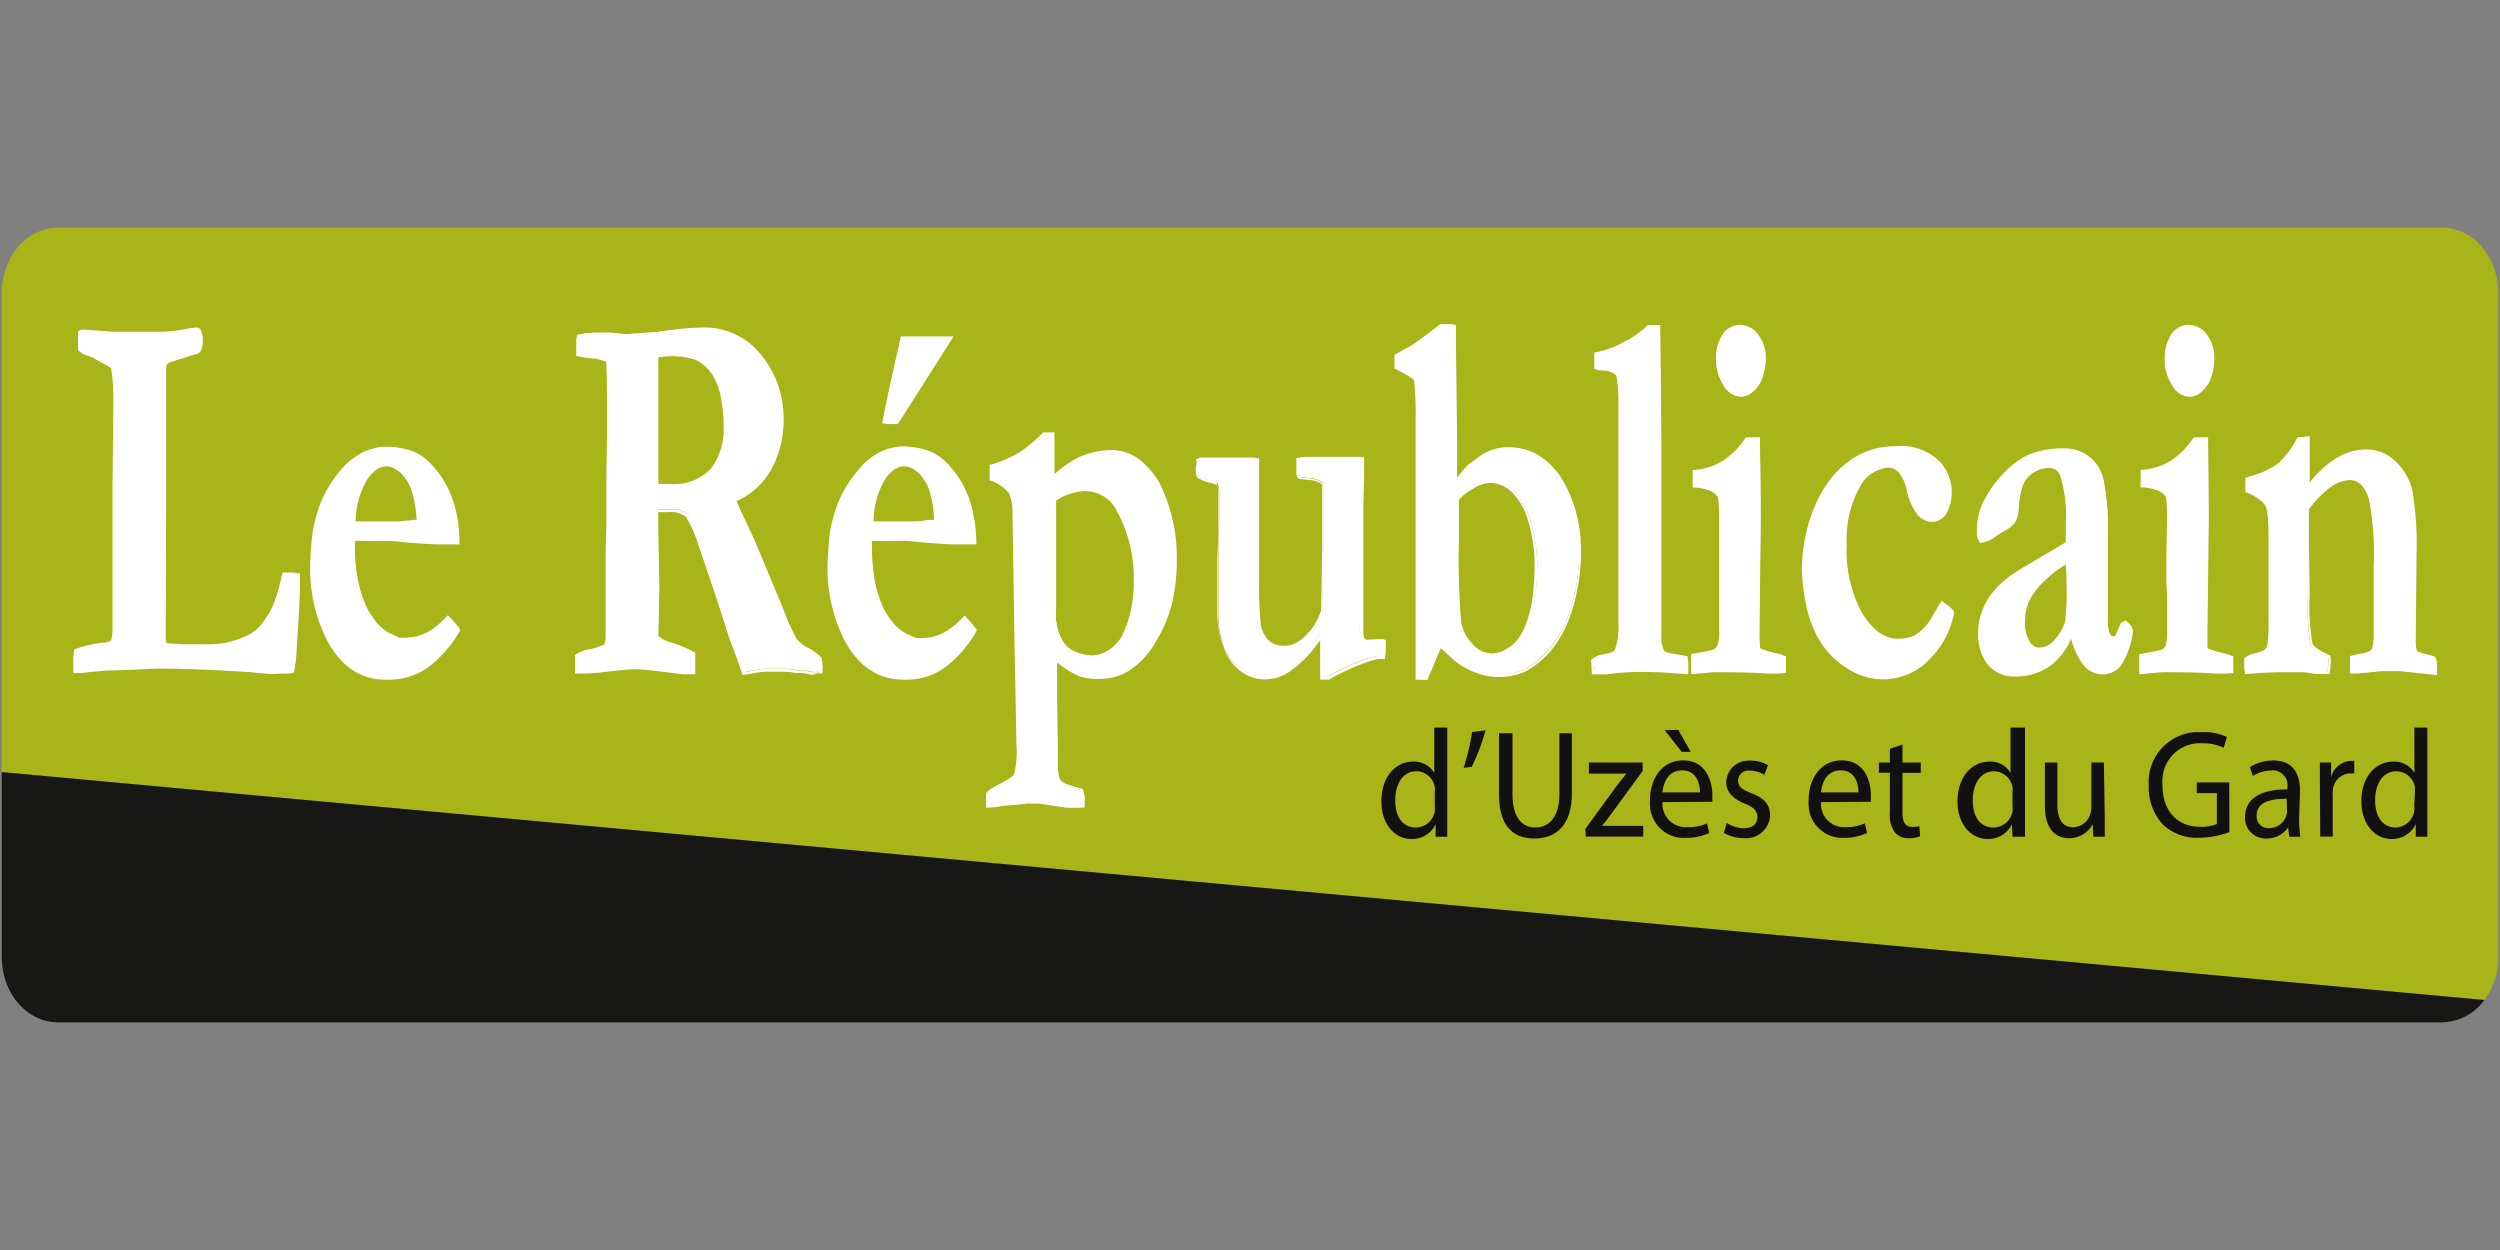 <svg xmlns="http://www.w3.org/2000/svg" viewBox="0 0 200 100"><rect x="0" y="0" width="200" height="100" fill="#808080" stroke="none"/><g id="REPU"><path d="M199.86,76.55V23.45c0-2.9-2-5.24-4.53-5.24H4.67c-2.53,0-4.53,2.34-4.53,5.24V61.77L198.75,80A5.71,5.71,0,0,0,199.86,76.55Z" style="fill:#a8b418"></path><path d="M4.67,81.79H195.33A4.3,4.3,0,0,0,198.75,80L.14,61.77V76.55C.14,79.45,2.14,81.79,4.67,81.79Z" style="fill:#171716"></path><path d="M115.78,58.21v8.73h-.93l0-1h0a2.08,2.08,0,0,1-1.93,1.18c-1.37,0-2.41-1.22-2.41-3,0-2,1.15-3.19,2.52-3.19a1.88,1.88,0,0,1,1.71.9h0V58.21Zm-1,5.2a1.7,1.7,0,0,0,0-.45,1.51,1.51,0,0,0-1.47-1.26c-1.07,0-1.69,1-1.69,2.31s.55,2.19,1.67,2.19a1.54,1.54,0,0,0,1.49-1.29,1.77,1.77,0,0,0,0-.46Z" style="fill:#111"></path><path d="M118.84,58.43a16,16,0,0,1-1.1,2.91l-.65.09a19,19,0,0,0,.68-2.87Z" style="fill:#111"></path><path d="M121,58.66v4.9c0,1.86.78,2.64,1.83,2.64s1.92-.8,1.92-2.64v-4.9h1v4.83c0,2.54-1.28,3.59-3,3.59s-2.83-1-2.83-3.54V58.66Z" style="fill:#111"></path><path d="M126.82,66.32l2.56-3.51.73-.92h-3V61h4.3v.68l-2.53,3.46c-.24.32-.46.62-.72.93h3.3v.86h-4.59Z" style="fill:#111"></path><path d="M133,64.17a1.86,1.86,0,0,0,1.71,2,1.41,1.41,0,0,0,.29,0,3.48,3.48,0,0,0,1.56-.3l.18.77a4.39,4.39,0,0,1-1.89.39A2.7,2.7,0,0,1,132,64.41a2.41,2.41,0,0,1,0-.38c0-1.79,1-3.2,2.65-3.2,1.85,0,2.34,1.7,2.34,2.8v.51Zm3-.78c0-.69-.27-1.76-1.42-1.76s-1.5,1-1.59,1.76Zm-1.74-5,1,1.76h-.72l-1.36-1.73Z" style="fill:#111"></path><path d="M138.14,65.84a2.68,2.68,0,0,0,1.35.42c.76,0,1.1-.38,1.1-.88s-.29-.8-1-1.09c-1-.39-1.49-1-1.49-1.68a1.77,1.77,0,0,1,1.78-1.76h.17a2.71,2.71,0,0,1,1.39.37l-.3.77a2.18,2.18,0,0,0-1.16-.34.83.83,0,0,0-.93.71.34.34,0,0,0,0,.1c0,.49.33.71,1.07,1,1,.38,1.49.9,1.49,1.79a1.93,1.93,0,0,1-2.12,1.8,3.14,3.14,0,0,1-1.58-.42Z" style="fill:#111"></path><path d="M145.68,64.17a1.86,1.86,0,0,0,1.69,2h.25a3.69,3.69,0,0,0,1.57-.3l.17.77a4.35,4.35,0,0,1-1.88.39,2.7,2.7,0,0,1-2.79-2.62,2.41,2.41,0,0,1,0-.38c0-1.79,1-3.2,2.65-3.2,1.85,0,2.33,1.7,2.33,2.8v.51Zm3-.78c0-.69-.27-1.76-1.42-1.76s-1.5,1-1.58,1.76Z" style="fill:#111"></path><path d="M152.2,59.57V61h1.46v.83H152.2V65c0,.74.19,1.15.77,1.15a1.91,1.91,0,0,0,.58-.06l.06.81a2.41,2.41,0,0,1-.92.16,1.4,1.4,0,0,1-1.1-.47,2.3,2.3,0,0,1-.4-1.55V61.82h-.88V61h.88V59.9Z" style="fill:#111"></path><path d="M162,58.21v8.73H161l-.05-1h0a2.08,2.08,0,0,1-1.93,1.18c-1.37,0-2.42-1.22-2.42-3,0-2,1.16-3.19,2.54-3.19a1.84,1.84,0,0,1,1.7.9h0V58.21Zm-1,5.2a1.73,1.73,0,0,0,0-.45,1.54,1.54,0,0,0-1.48-1.26c-1.06,0-1.7,1-1.7,2.31s.56,2.19,1.67,2.19a1.55,1.55,0,0,0,1.51-1.29,1.8,1.8,0,0,0,0-.46Z" style="fill:#111"></path><path d="M168.38,65.32v1.62h-.91l-.06-1h0a2.13,2.13,0,0,1-1.88,1.12c-.89,0-1.94-.52-1.94-2.61V61h1v3.3c0,1.13.33,1.88,1.27,1.88a1.49,1.49,0,0,0,1.35-1,2.13,2.13,0,0,0,.1-.56V61h1Z" style="fill:#111"></path><path d="M178.35,66.57a7.11,7.11,0,0,1-2.42.45A3.92,3.92,0,0,1,173,65.93a4.39,4.39,0,0,1-1.1-3.09,4,4,0,0,1,3.71-4.27h.54a4.43,4.43,0,0,1,2,.38l-.25.87a4,4,0,0,0-1.74-.36A3,3,0,0,0,173,62.27a2.34,2.34,0,0,0,0,.53c0,2.1,1.2,3.34,3,3.34a3.12,3.12,0,0,0,1.35-.22V63.45h-1.61v-.86h2.6Z" style="fill:#111"></path><path d="M183.93,65.52a8.41,8.41,0,0,0,.1,1.42h-.89l-.09-.75h0a2.05,2.05,0,0,1-1.73.89,1.65,1.65,0,0,1-1.72-1.58v-.13c0-1.44,1.21-2.23,3.39-2.22V63a1.19,1.19,0,0,0-1-1.36.94.94,0,0,0-.29,0,2.75,2.75,0,0,0-1.47.44l-.23-.71a3.38,3.38,0,0,1,1.86-.53c1.72,0,2.14,1.24,2.14,2.43Zm-1-1.62c-1.12,0-2.4.19-2.4,1.35a.93.93,0,0,0,.85,1h.15a1.42,1.42,0,0,0,1.37-1,1,1,0,0,0,.06-.35Z" style="fill:#111"></path><path d="M185.59,62.84V61h.9v1.17h0a1.72,1.72,0,0,1,1.56-1.3h.29v1H188a1.46,1.46,0,0,0-1.38,1.39,4.17,4.17,0,0,0,0,.5v3.17h-1Z" style="fill:#111"></path><path d="M194.19,58.21v8.73h-.93v-1h0a2.11,2.11,0,0,1-1.92,1.18c-1.37,0-2.43-1.22-2.43-3,0-2,1.15-3.19,2.54-3.19a1.87,1.87,0,0,1,1.7.9h0V58.21Zm-1,5.2a3.38,3.38,0,0,0,0-.45,1.53,1.53,0,0,0-1.48-1.26c-1.07,0-1.7,1-1.7,2.31s.56,2.19,1.67,2.19a1.57,1.57,0,0,0,1.46-1.29,1.77,1.77,0,0,0,0-.46Z" style="fill:#111"></path><path d="M6.05,52a8.94,8.94,0,0,1,1.25-.36,6.1,6.1,0,0,1,1-.17A1,1,0,0,0,9,51.2a5.69,5.69,0,0,0,.08-.83v-2.7L9.14,45V31.85A16.33,16.33,0,0,0,9,29.43c-.07-.15-.34-.33-.82-.56l-.54-.32A3.07,3.07,0,0,0,7,28.26a1.52,1.52,0,0,1-.7-.44V26.47a.45.45,0,0,1,.27-.1c.23,0,1.06.06,2.48.17h3.51a23.06,23.06,0,0,0,2.63-.16l.52-.05a.3.3,0,0,1,.3.17,1.9,1.9,0,0,1,.12.82,1.44,1.44,0,0,1-.16.73c-.06.1-.27.18-.62.25l-1.78.61-.23.17c-.1.08-.07.18-.09.25V50.78a1.54,1.54,0,0,0,.14.82l1.35.08h1.74A7.06,7.06,0,0,0,20,50.91a3.28,3.28,0,0,0,1.1-1.21,6.46,6.46,0,0,0,.8-1.37,15.64,15.64,0,0,0,.68-2.43h.52a3.31,3.31,0,0,1,.77.09v.59c0,1-.09,2.76-.25,5.27a14.5,14.5,0,0,1-.21,1.86l-.41.08H21.77l-1.69-.17-2.73-.15c-1.62-.08-3.22-.12-4.77-.12l-2.91.12a27.56,27.56,0,0,0-3.15.23H6a2.81,2.81,0,0,1,0-.41A5.59,5.59,0,0,1,6.05,52Z" style="fill:#fff"></path><path d="M21.72,53.93c-.14,0-1.24-.11-1.71-.16l-2.6-.15H17.3c-1.66-.09-3.26-.13-4.77-.13l-2.91.13a26,26,0,0,0-3.14.23H5.87v-.1a2.94,2.94,0,0,1,0-.42A5.93,5.93,0,0,1,5.93,52v-.06H6a7.06,7.06,0,0,1,1.27-.36,6.74,6.74,0,0,1,1-.17,1,1,0,0,0,.63-.2A5.14,5.14,0,0,0,9,50.43v-2.7L9,45V39l.07-7.11a17.06,17.06,0,0,0-.17-2.37c0-.08-.2-.23-.76-.5l-.53-.3h0A2.88,2.88,0,0,0,7,28.45,1.65,1.65,0,0,1,6.24,28h0V26.55h0a.62.62,0,0,1,.35-.12c.25,0,1.18.06,2.49.16h2l1.51.05a21.77,21.77,0,0,0,2.55-.38l.54-.06a.42.42,0,0,1,.41.24,2,2,0,0,1,.13.88,1.66,1.66,0,0,1-.17.79c-.08.13-.29.23-.71.32L13.55,29l-.08.06-.11.08a.54.54,0,0,1-.07.19l0,2.51v8.92l-.06,10a1.85,1.85,0,0,0,.09.7l1.29.08h1.73a7.05,7.05,0,0,0,3.55-.76,3.16,3.16,0,0,0,1.23-1.12,6,6,0,0,0,.79-1.36,15.28,15.28,0,0,0,.68-2.4v-.1h.6a3.57,3.57,0,0,1,.8.09H24v.69c0,1-.08,2.59-.26,5.28a11.89,11.89,0,0,1-.21,1.88v.07H23.5a2.14,2.14,0,0,1-.44.08h-.53Zm-9.19-.69c1.52,0,3.12,0,4.78.13h.11l2.62.15c1.13.12,1.61.16,1.68.16H23l.31-.06a17,17,0,0,0,.18-1.75c.18-2.69.26-4.32.26-5.27v-.5a3.13,3.13,0,0,0-.6-.1h-.36a15.77,15.77,0,0,1-.67,2.35,6.3,6.3,0,0,1-.81,1.4A3.44,3.44,0,0,1,19.93,51a7.29,7.29,0,0,1-3.67.79H14.52l-1.38-.11h0a1.48,1.48,0,0,1-.17-.9l.06-10V31.25l.06-2a.81.81,0,0,1,.09-.26h0l.15-.1a.07.07,0,0,0,.07-.06h0l1.77-.6c.48-.11.55-.19.56-.2a1.42,1.42,0,0,0,.14-.67,1.77,1.77,0,0,0-.1-.76c0-.06-.07-.11-.19-.11l-.51.06a21.53,21.53,0,0,1-2.54.18l-1.51-.05h-2c-1.31-.1-2.23-.16-2.48-.16H6.44v1.23a1.65,1.65,0,0,0,.62.38,2.63,2.63,0,0,1,.66.3h0l.5.29c.53.26.81.45.89.63a12,12,0,0,1,.19,2.47v2.43L9.24,39v6l-.1,2.69v2.7a4.8,4.8,0,0,1-.08.85h0a1.08,1.08,0,0,1-.83.32,6,6,0,0,0-.93.16,7.91,7.91,0,0,0-1.16.39,5.91,5.91,0,0,0-.08,1.19,1.41,1.41,0,0,0,0,.29h.38c1-.12,2-.2,3.14-.23l2.91-.13Z" style="fill:#fff"></path><path d="M25.14,42.62a12.36,12.36,0,0,1,.66-2.38,10.2,10.2,0,0,1,1.7-2.69,5.24,5.24,0,0,1,1.64-1.28,4.08,4.08,0,0,1,1.53-.4,6.66,6.66,0,0,1,2.17.3,4,4,0,0,1,1.4.83,9,9,0,0,1,1.28,1.66,8.42,8.42,0,0,1,.79,2,11.08,11.08,0,0,1,.34,2.75H35.07c-.44,0-1.4-.06-2.89-.18a8.77,8.77,0,0,0-1.14-.1H28.28v.5A15.72,15.72,0,0,0,28.43,46,10.81,10.81,0,0,0,29,48.17a6,6,0,0,0,.92,1.61,3.72,3.72,0,0,0,1.13,1l.83.4A6,6,0,0,0,33.34,51a5,5,0,0,0,1.21-.53,6.53,6.53,0,0,0,1.25-1.1,10.39,10.39,0,0,1,.87,1,9.67,9.67,0,0,1-2.61,2.94,5.18,5.18,0,0,1-3,.92,4.76,4.76,0,0,1-1.83-.3,5,5,0,0,1-1.73-1.15,7,7,0,0,1-1.36-1.92,10.42,10.42,0,0,1-.83-2.37A12.34,12.34,0,0,1,25,45.92,24.26,24.26,0,0,1,25.14,42.62Zm8.28-.89a9.6,9.6,0,0,0-.3-2.26,3.7,3.7,0,0,0-.94-1.68,1.8,1.8,0,0,0-1.26-.6,2.11,2.11,0,0,0-1.73,1.24,7.18,7.18,0,0,0-.87,3.36h3.25a5.26,5.26,0,0,0,.88-.06,5.9,5.9,0,0,1,.59-.06Z" style="fill:#fff"></path><path d="M31,54.37a4.73,4.73,0,0,1-3.65-1.48,7,7,0,0,1-1.34-2,11,11,0,0,1-.85-2.41,13.34,13.34,0,0,1-.35-2.59,24.56,24.56,0,0,1,.2-3.32h0a12.56,12.56,0,0,1,.66-2.4,10.11,10.11,0,0,1,1.73-2.73,5.51,5.51,0,0,1,1.7-1.29,4.56,4.56,0,0,1,1.58-.41,6.61,6.61,0,0,1,2.21.31,3.86,3.86,0,0,1,1.42.9,8,8,0,0,1,1.31,1.69,8.45,8.45,0,0,1,.8,2,11.32,11.32,0,0,1,.34,2.78v.13H35.09c-.46,0-1.46-.06-2.89-.18a10.54,10.54,0,0,0-1.13-.1H28.39v.38A15.39,15.39,0,0,0,28.56,46a10.23,10.23,0,0,0,.58,2.12,5.83,5.83,0,0,0,.9,1.57,3.29,3.29,0,0,0,1.09.94l.8.38a6,6,0,0,0,1.4-.1,4.61,4.61,0,0,0,1.18-.52,6.66,6.66,0,0,0,1.23-1.08l.09-.09.09.09c.38.4.66.72.88,1v.14a9.62,9.62,0,0,1-2.64,3A5.34,5.34,0,0,1,31,54.37ZM25.29,42.64a25.64,25.64,0,0,0-.15,3.28,12.74,12.74,0,0,0,.35,2.54,10.92,10.92,0,0,0,.82,2.35,6.88,6.88,0,0,0,1.3,1.91,4.49,4.49,0,0,0,3.47,1.4,5,5,0,0,0,3-.89,9.69,9.69,0,0,0,2.53-2.84c-.19-.23-.42-.49-.72-.81a7.09,7.09,0,0,1-1.19,1,5.61,5.61,0,0,1-1.23.54,6.37,6.37,0,0,1-1.51.11H31.9l-.82-.4a3.79,3.79,0,0,1-1.18-1A6.49,6.49,0,0,1,29,48.19,9.89,9.89,0,0,1,28.4,46a16.89,16.89,0,0,1-.26-2.35,4,4,0,0,1,0-.49V43H31a11.11,11.11,0,0,1,1.16.1c1.39.12,2.41.18,2.87.18h1.45a11.19,11.19,0,0,0-.33-2.58,8,8,0,0,0-.78-2,9.3,9.3,0,0,0-1.22-1.57,3.62,3.62,0,0,0-1.34-.84,6.33,6.33,0,0,0-2.12-.3,4.22,4.22,0,0,0-1.48.39,5.13,5.13,0,0,0-1.59,1.26,10.35,10.35,0,0,0-1.68,2.65A12.77,12.77,0,0,0,25.29,42.64ZM31.6,42H28.22v-.13a7.18,7.18,0,0,1,.92-3.51A2.24,2.24,0,0,1,31,37.07a2,2,0,0,1,1.35.63,3.92,3.92,0,0,1,1,1.73,9.88,9.88,0,0,1,.31,2.3v.13H32.56A7.93,7.93,0,0,1,31.6,42Zm-3.12-.29H31.6a5.4,5.4,0,0,0,.87-.06q.3,0,.6-.06h.26A9.17,9.17,0,0,0,33,39.5a3.52,3.52,0,0,0-.9-1.62c-1-.94-2-.7-2.8.61a6.81,6.81,0,0,0-.85,3.18Z" style="fill:#fff"></path><path d="M46.14,52.46a2.44,2.44,0,0,1,1.1-.46,4.33,4.33,0,0,0,1.31-.45,4.11,4.11,0,0,0,.08-.6V44.27l.06-2.52V34.34c0-2.92,0-4.78-.07-5.59l-.84-.26a10.13,10.13,0,0,1-1.55-.21V26.79a5.82,5.82,0,0,1,1.32-.17h1.32l1.12.13.75-.06,1.79-.13a23,23,0,0,1,3.61-.23,5.62,5.62,0,0,1,4.65,2.19,7.9,7.9,0,0,1,1.72,5,8,8,0,0,1-.92,3.86A5.92,5.92,0,0,1,58.71,40c.12.3.27.64.45,1,.4.83.73,1.55,1,2.14l2.28,5.44a17.85,17.85,0,0,0,1.12,2.53,3.24,3.24,0,0,0,1.09.81,4.66,4.66,0,0,1,1,.71,2.3,2.3,0,0,1,.09.64v.48h-.67l-.74-.15h-.58a5.34,5.34,0,0,0-1.13-.1H61.2a8.31,8.31,0,0,0-1,.15,2.75,2.75,0,0,0-.61.1l-.48-1.39c-.4-1-.68-1.84-.84-2.35-.42-1.33-1.14-3.5-2.16-6.49a9.88,9.88,0,0,0-1-2.34,2,2,0,0,0-1.47-.44h-1V47l-.08,4a2.72,2.72,0,0,0,1,.55,8.64,8.64,0,0,1,1.91.79,13,13,0,0,1-.05,1.56h-.93c-2-.27-3.25-.4-3.63-.4h-.53l-2,.19a11.23,11.23,0,0,1-1.64.15h-.54v-.68C46.13,52.89,46.13,52.68,46.14,52.46Zm6.42-13.59h1A4.12,4.12,0,0,0,57,37.59a5.33,5.33,0,0,0,1-3.43,11.53,11.53,0,0,0-.25-2.48A5.3,5.3,0,0,0,57.14,30a3.51,3.51,0,0,0-1.38-1.24,4.72,4.72,0,0,0-2-.31,5.25,5.25,0,0,0-1.12.1V38.3Z" style="fill:#fff"></path><path d="M65,54l-.75-.16h-.56a5.34,5.34,0,0,0-1.13-.1H61.13a8.31,8.31,0,0,0-1,.15l-.61.1h-.11l-.52-1.49c-.4-1-.68-1.84-.84-2.35-.4-1.31-1.11-3.43-2.16-6.49a10.14,10.14,0,0,0-1-2.29,1.87,1.87,0,0,0-1.38-.4h-.85v1.34L52.75,47l-.08,3.89a2.77,2.77,0,0,0,.95.49,9.12,9.12,0,0,1,1.94.8h.06v1.76h-1c-2.53-.33-3.38-.4-3.65-.4h-.51l-2,.2a11.48,11.48,0,0,1-1.65.14H46v-.77q0-.33,0-.66V52.4h0a2.67,2.67,0,0,1,1.16-.46,4.32,4.32,0,0,0,1.21-.41,4.85,4.85,0,0,0,.08-.53V44.32l.06-2.53V38.71c0-1.47.05-2.91.05-4.28,0-2.8,0-4.65-.07-5.5l-.76-.23a10,10,0,0,1-1.54-.21h-.09V27.14l.07-.35h.08a6.73,6.73,0,0,1,1.34-.17H49c.81.1,1.08.12,1.12.12l.74-.06,1.79-.12a23.34,23.34,0,0,1,3.54-.36,5.76,5.76,0,0,1,4.75,2.25,8,8,0,0,1,1.75,5.1,8.25,8.25,0,0,1-.94,3.92,6,6,0,0,1-2.82,2.62c.1.24.23.53.41.92l1,2.14,2.27,5.44a19.34,19.34,0,0,0,1.11,2.51,3.07,3.07,0,0,0,1,.77,4.55,4.55,0,0,1,1,.74h0a3.74,3.74,0,0,1,.09.66v.6h-.5Zm-14.12-.7c.4,0,1.66.14,3.66.41l.55-.05h.25V52.32a8.59,8.59,0,0,0-1.83-.75,3,3,0,0,1-1-.57h0l.08-4-.07-4.66V40.77h1.11a2.11,2.11,0,0,1,1.56.47,8,8,0,0,1,1,2.39c1,3.06,1.76,5.19,2.16,6.49.16.51.44,1.3.84,2.35l.45,1.28.51-.08a8.31,8.31,0,0,1,1-.15h1.42a5,5,0,0,1,1.16.11h.55l.75.15h.54v-.32a2.79,2.79,0,0,0-.07-.58,4.36,4.36,0,0,0-.93-.66,3.41,3.41,0,0,1-1.14-.85,18.26,18.26,0,0,1-1.13-2.56L60,43.38c-.23-.55-.55-1.25-1-2.14-.21-.45-.35-.77-.45-1l0-.24.11,0a5.92,5.92,0,0,0,2.81-2.56,8,8,0,0,0,.91-3.8,7.78,7.78,0,0,0-1.7-5,5.49,5.49,0,0,0-4.54-2.19,22.59,22.59,0,0,0-3.49.26l-2.51.18h0c-.12,0-.84-.09-1.14-.12H47.69a6.15,6.15,0,0,0-1.21.14v1.3c.25.05.7.11,1.43.18l1,.28v.09c0,.81.07,2.69.07,5.6,0,1.37,0,2.81,0,4.28v3.14l-.06,2.52V51a1.71,1.71,0,0,1-.09.61v.06h0a4.85,4.85,0,0,1-1.34.47,2.52,2.52,0,0,0-1,.37v1.13h.49a9.85,9.85,0,0,0,1.62-.14l2-.2ZM53.55,39H52.43V28.43h.09a4.93,4.93,0,0,1,1.15-.11,4.83,4.83,0,0,1,2.06.33,3.54,3.54,0,0,1,1.43,1.28,5.67,5.67,0,0,1,.64,1.78,12.33,12.33,0,0,1,.34,2.49,5.55,5.55,0,0,1-1,3.51A4.27,4.27,0,0,1,53.55,39Zm-.87-.29h.87a4,4,0,0,0,3.34-1.24,5.22,5.22,0,0,0,1-3.35,11.94,11.94,0,0,0-.25-2.46A5.1,5.1,0,0,0,57,30a3.41,3.41,0,0,0-1.33-1.2,6.11,6.11,0,0,0-3-.21V38.2Z" style="fill:#fff"></path><path d="M66.53,42.62a12.23,12.23,0,0,1,.61-2.38,10,10,0,0,1,1.71-2.69,5.2,5.2,0,0,1,1.63-1.28,4,4,0,0,1,1.52-.4,6.66,6.66,0,0,1,2.17.3,3.89,3.89,0,0,1,1.39.87,9,9,0,0,1,1.28,1.66,8.86,8.86,0,0,1,.79,2A11.57,11.57,0,0,1,78,43.45H76.38c-.43,0-1.4-.06-2.88-.18a11,11,0,0,0-1.14-.1H69.64a4.17,4.17,0,0,0,0,.5A15.12,15.12,0,0,0,69.79,46a10.18,10.18,0,0,0,.56,2.17,6,6,0,0,0,.92,1.61,3.61,3.61,0,0,0,1.13,1l.83.4A6,6,0,0,0,74.7,51a4.93,4.93,0,0,0,1.2-.53,7.45,7.45,0,0,0,1.24-1.07,11.39,11.39,0,0,1,.85,1,9.54,9.54,0,0,1-2.61,2.94,5.18,5.18,0,0,1-3,.92,4.81,4.81,0,0,1-1.84-.3,5,5,0,0,1-1.7-1.16,7,7,0,0,1-1.33-1.94,11.09,11.09,0,0,1-.82-2.37,11.71,11.71,0,0,1-.36-2.57A24.26,24.26,0,0,1,66.53,42.62Zm8.28-.89a8.67,8.67,0,0,0-.31-2.26,3.59,3.59,0,0,0-.93-1.68,1.86,1.86,0,0,0-1.27-.6,2.11,2.11,0,0,0-1.72,1.24,6.92,6.92,0,0,0-.87,3.36H73a5.26,5.26,0,0,0,.88-.06,5.61,5.61,0,0,1,.59-.06Zm-4.17-8c.3-1.53.79-3.73,1.5-6.73h3.91l-4.29,6.74h-.63a2,2,0,0,1-.49,0Z" style="fill:#fff"></path><path d="M72.4,54.37a5.1,5.1,0,0,1-1.89-.3,5.24,5.24,0,0,1-1.76-1.18,7.12,7.12,0,0,1-1.35-2,11.48,11.48,0,0,1-.84-2.41,12.62,12.62,0,0,1-.36-2.59,26.3,26.3,0,0,1,.2-3.32h0a12.36,12.36,0,0,1,.66-2.4,10.11,10.11,0,0,1,1.73-2.73,5.45,5.45,0,0,1,1.67-1.31A4.5,4.5,0,0,1,72,35.72a6.61,6.61,0,0,1,2.21.31,3.82,3.82,0,0,1,1.43.9,7.75,7.75,0,0,1,2.11,3.69,12.08,12.08,0,0,1,.36,2.8v.13H76.42c-.47,0-1.47-.06-2.89-.18a10.54,10.54,0,0,0-1.13-.1H69.75v.38A16.77,16.77,0,0,0,69.91,46a9.32,9.32,0,0,0,.56,2.15,5.54,5.54,0,0,0,.89,1.57,3.42,3.42,0,0,0,1.1.94l.8.38a6.05,6.05,0,0,0,1.41-.1,4.84,4.84,0,0,0,1.16-.52,6.79,6.79,0,0,0,1.25-1.08l.09-.09.09.09c.3.33.61.68.86,1v.14a9.51,9.51,0,0,1-2.64,3A5.28,5.28,0,0,1,72.4,54.37ZM66.65,42.64a25.67,25.67,0,0,0-.2,3.28,12.06,12.06,0,0,0,.36,2.54,10.89,10.89,0,0,0,.81,2.35,7.13,7.13,0,0,0,1.31,1.91,5,5,0,0,0,1.67,1.12,5.52,5.52,0,0,0,4.74-.61,9.14,9.14,0,0,0,2.52-2.84c-.2-.26-.45-.54-.69-.81a8.16,8.16,0,0,1-1.2,1,5.61,5.61,0,0,1-1.23.54,6.37,6.37,0,0,1-1.51.11h-.09l-.82-.4a3.79,3.79,0,0,1-1.18-1,6.52,6.52,0,0,1-.94-1.64,9.87,9.87,0,0,1-.56-2.2,14.48,14.48,0,0,1-.19-2.37V43h2.86a6.17,6.17,0,0,1,1.16.1c1.39.12,2.41.18,2.86.18h1.46a12.58,12.58,0,0,0-.33-2.59,8.38,8.38,0,0,0-.78-1.94,8.66,8.66,0,0,0-1.26-1.63,3.63,3.63,0,0,0-1.28-.83A6.5,6.5,0,0,0,72,36a4.16,4.16,0,0,0-1.47.39A5.13,5.13,0,0,0,69,37.65,9.92,9.92,0,0,0,67.3,40.3,11.3,11.3,0,0,0,66.65,42.64ZM73,42H69.58v-.13a7.21,7.21,0,0,1,.89-3.43,2.23,2.23,0,0,1,1.83-1.29,2,2,0,0,1,1.36.63,3.78,3.78,0,0,1,1,1.73,8.93,8.93,0,0,1,.32,2.3v.13H73.9A7.42,7.42,0,0,1,73,42Zm-3.12-.29H73a5.47,5.47,0,0,0,.87-.06,3.05,3.05,0,0,1,.6-.06h.25a8.32,8.32,0,0,0-.3-2.1,3.52,3.52,0,0,0-.9-1.62c-1-.93-2-.69-2.8.61a7,7,0,0,0-.84,3.19Zm1.3-7.78a2,2,0,0,1-.48-.06h-.11v-.12c.3-1.57.8-3.84,1.46-6.74v-.1h4.24l-4.45,7h-.07Zm-.3-.28h.86l4.14-6.5H72.25c-.68,2.76-1.11,5-1.46,6.5Z" style="fill:#fff"></path><path d="M78.94,64.44v-.95c.18-.15.3-.26.38-.31l1.09-.59a2,2,0,0,0,.78-.63,7.21,7.21,0,0,0,.19-2.22l-.1-8.36L81.14,41a3.43,3.43,0,0,0-.33-1.61,3.22,3.22,0,0,0-1.51-1v-1.1a9,9,0,0,0,2.35-1,12.11,12.11,0,0,0,1.9-1.6h.72v3.45a8.26,8.26,0,0,1,2-1.47,6.36,6.36,0,0,1,2.58-.51,3.62,3.62,0,0,1,2.59,1.09,1.75,1.75,0,0,0,.24.23,6.1,6.1,0,0,1,1,1.46,13.17,13.17,0,0,1,1,2.93,12.59,12.59,0,0,1,.25,2.74,15.28,15.28,0,0,1-.39,3.69,11.32,11.32,0,0,1-1.32,3.05,6.24,6.24,0,0,1-2,2.18,4.41,4.41,0,0,1-2.26.66A5,5,0,0,1,86.37,54a7.88,7.88,0,0,1-1.89-1.18,3.53,3.53,0,0,0,0,.46v2.8l.06,3.82V61a5.47,5.47,0,0,0,.08,1.14,1.38,1.38,0,0,0,.25.46,1.31,1.31,0,0,1,.27.19c.3.08.55.17.77.25a5.75,5.75,0,0,0,.71.2,1.22,1.22,0,0,1,.13.62v.67H86.5a11.22,11.22,0,0,1-1.16,0l-2.2-.36h-1l-.5.07-.77.06a8.27,8.27,0,0,0-1,.11,6.2,6.2,0,0,1-.74.08Zm5.4-15c0,.12,0,.25.07.37a4.08,4.08,0,0,0,.4,1.37,2.3,2.3,0,0,0,1,1,4,4,0,0,0,1.49.35,2.55,2.55,0,0,0,1.46-.46,3.51,3.51,0,0,0,1.13-1.23l.17-.3.18-.54a10.57,10.57,0,0,0,.56-3.48,11.05,11.05,0,0,0-1.37-5.74,3,3,0,0,0-2.71-1.65,4.78,4.78,0,0,0-2.37.79v8.66c0,.12,0,.42,0,.84Z" style="fill:#fff"></path><path d="M86.8,64.61h-.37a11.61,11.61,0,0,1-1.18,0l-2.11-.32h-1l-.48.06-.77.07a7.3,7.3,0,0,0-.94.1,6.53,6.53,0,0,1-.76.08h-.31V63.44l.07-.07.35-.29,1.11-.6c.56-.32.69-.49.72-.57a6.89,6.89,0,0,0,.19-2.17l-.16-8.36L81,41a3.48,3.48,0,0,0-.3-1.56,3.28,3.28,0,0,0-1.46-1h-.07V37.17h.1a9.29,9.29,0,0,0,2.31-1,11.84,11.84,0,0,0,1.88-1.58h.9v3.34a8.39,8.39,0,0,1,1.87-1.31A6.56,6.56,0,0,1,88.89,36a3.76,3.76,0,0,1,2.68,1.13l.23.23a6.07,6.07,0,0,1,1.07,1.49,13.91,13.91,0,0,1,1,3,12.79,12.79,0,0,1,.27,2.76,15,15,0,0,1-.39,3.72,11.6,11.6,0,0,1-1.33,3.09,6.67,6.67,0,0,1-2.07,2.22,4.44,4.44,0,0,1-2.32.67,4.79,4.79,0,0,1-1.72-.22A7.83,7.83,0,0,1,84.57,53v3l.06,3.82V61a5.93,5.93,0,0,0,.08,1.11,1.16,1.16,0,0,0,.22.39l.24.17.76.25a5.45,5.45,0,0,0,.69.2h0v.05a1.32,1.32,0,0,1,.14.68v.76ZM83.14,64l2.17.27a10.84,10.84,0,0,0,1.14,0h.13v-.55a1.47,1.47,0,0,0-.08-.51,5.12,5.12,0,0,1-.67-.19,6.75,6.75,0,0,0-.76-.25h0a1.51,1.51,0,0,0-.26-.18h0a1.56,1.56,0,0,1-.27-.51A4.88,4.88,0,0,1,84.36,61V59.93l-.06-3.82V53.32a1.93,1.93,0,0,1,0-.48v-.22l.17.14a7.6,7.6,0,0,0,1.86,1.15,4.66,4.66,0,0,0,1.62.2,4.05,4.05,0,0,0,2.19-.64,6,6,0,0,0,2-2.14,10.69,10.69,0,0,0,1.31-3,14.55,14.55,0,0,0,.38-3.66A12.31,12.31,0,0,0,93.59,42a13,13,0,0,0-1-2.91,5.88,5.88,0,0,0-1-1.42,1.36,1.36,0,0,1-.24-.24,3.54,3.54,0,0,0-2.5-1,6.28,6.28,0,0,0-2.53.5,8.66,8.66,0,0,0-2,1.45l-.21.18V34.89h-.55a11.48,11.48,0,0,1-1.89,1.58,9.46,9.46,0,0,1-2.28,1v.92a3.16,3.16,0,0,1,1.49,1A3.6,3.6,0,0,1,81.26,41l.15,10.39.1,8.35A7.18,7.18,0,0,1,81.3,62a2,2,0,0,1-.83.69l-1.09.59c-.06,0-.16.13-.31.26v.78h.07l.71-.09a8.26,8.26,0,0,1,1-.1l.77-.07.49-.06h1Zm4.2-11.39a4.13,4.13,0,0,1-1.54-.36,2.38,2.38,0,0,1-1.08-1.07,4.09,4.09,0,0,1-.41-1.41.88.88,0,0,0-.07-.37V39.87h0A4.91,4.91,0,0,1,86.72,39a3.09,3.09,0,0,1,2.82,1.72,11.39,11.39,0,0,1,1.39,5.8A10.51,10.51,0,0,1,90.36,50a1.48,1.48,0,0,1-.09.28l-.07.23-.15.26v.06a3.88,3.88,0,0,1-1.17,1.28,2.73,2.73,0,0,1-1.56.5ZM84.47,49.4a.67.67,0,0,0,.06.38,3.75,3.75,0,0,0,.39,1.31,2.11,2.11,0,0,0,1,1,3.94,3.94,0,0,0,1.44.34A2.51,2.51,0,0,0,88.71,52a3.37,3.37,0,0,0,1.09-1.19v-.07l.13-.23.06-.2a1.77,1.77,0,0,1,.15-.31,10.34,10.34,0,0,0,.56-3.44,11.1,11.1,0,0,0-1.35-5.67,2.83,2.83,0,0,0-2.61-1.6,4.54,4.54,0,0,0-2.25.75v8.58Z" style="fill:#fff"></path><path d="M95.78,36.77l.26-.13h4.56v9.82a30.92,30.92,0,0,0,.15,3.33,2.74,2.74,0,0,0,.69,1.39,1.61,1.61,0,0,0,1.17.48,2.31,2.31,0,0,0,1-.19,3.2,3.2,0,0,0,.92-.71,6.07,6.07,0,0,0,.67-.76,5.58,5.58,0,0,0,.57-1.24l.1-5.22V38.65a1.67,1.67,0,0,0-1-.4l-1-.1a.75.75,0,0,1-.16-.15c0-.27,0-.49,0-.63v-.71a3.76,3.76,0,0,1,.82-.11h4.37v1.58l-.06,2V49c0,.73-.06,1.15-.06,1.24a1.74,1.74,0,0,0,.13.78c.09.16.17.25.24.25l1.31-.06h.17V52a3.53,3.53,0,0,1,0,.46,4.93,4.93,0,0,0-1.08.15,19.46,19.46,0,0,0-3.33,1.49h-.57V50.69c-.11.14-.28.36-.49.65A9.89,9.89,0,0,1,103,53.56a3.41,3.41,0,0,1-1.88.57,3,3,0,0,1-2-.71,4,4,0,0,1-1.25-1.76,8.51,8.51,0,0,1-.4-2.35V44.53c0-1.37.07-2.39.07-3V39.28a1.92,1.92,0,0,0-.14-.63,2.11,2.11,0,0,0-.47-.19A3.11,3.11,0,0,1,95.74,38a.37.37,0,0,1-.07-.27,1.93,1.93,0,0,1,0-.34A1.36,1.36,0,0,0,95.78,36.77Z" style="fill:#fff"></path><path d="M106.35,54.37h-.73V51.2l-.26.36a9.61,9.61,0,0,1-2.22,2.19,3.48,3.48,0,0,1-2,.6,3.18,3.18,0,0,1-2-.74,4.34,4.34,0,0,1-1.29-1.81,9.28,9.28,0,0,1-.41-2.39V44.62c0-1.36.07-2.38.07-3V39.38a1.75,1.75,0,0,0-.12-.55,1.4,1.4,0,0,0-.4-.16,3.21,3.21,0,0,1-1.19-.46.5.5,0,0,1-.12-.37,2,2,0,0,1,0-.35v-.76h.06L96,36.6h4.29l.44.07v10a28.27,28.27,0,0,0,.14,3.32,2.67,2.67,0,0,0,.66,1.32,1.46,1.46,0,0,0,1.08.44,2.3,2.3,0,0,0,1-.18,3.28,3.28,0,0,0,.88-.69,5.91,5.91,0,0,0,.64-.85,4.93,4.93,0,0,0,.56-1.21l.09-5.19V38.76a1.69,1.69,0,0,0-.84-.34l-1-.1h0a1,1,0,0,1-.18-.17h0c0-.22,0-.43,0-.65v-.81h.09a4.05,4.05,0,0,1,.85-.12l2.2,0c.64,0,1.37,0,2.16,0h.07v1.7l-.06,2V50.34a1.83,1.83,0,0,0,.06.66c.09.16.14.18.14.18l1.32-.06.27.07v.94a3.93,3.93,0,0,1-.06.48v.1h-.1a3.77,3.77,0,0,0-1,.14,20.35,20.35,0,0,0-3.31,1.47Zm-.48-.28h.42a21,21,0,0,1,3.32-1.48,4.24,4.24,0,0,1,1-.15,1.93,1.93,0,0,0,0-.34v-.74h-.06l-1.29.06h0c-.16,0-.27-.16-.36-.32a1.82,1.82,0,0,1-.14-.83v-10l.06-2V36.82h-2.06l-2.2,0a4.08,4.08,0,0,0-.69.09v.61a5.61,5.61,0,0,0,0,.58l.09.08.92.1a1.84,1.84,0,0,1,1,.43h0v5l-.1,5.22a5,5,0,0,1-.59,1.31,5.59,5.59,0,0,1-.68.78,3.57,3.57,0,0,1-1,.73,2.51,2.51,0,0,1-1.08.21,1.75,1.75,0,0,1-1.26-.52,3,3,0,0,1-.72-1.45,31.48,31.48,0,0,1-.15-3.36V36.77H95.89l-.17.09v.26a2.29,2.29,0,0,1,0,.37,1.71,1.71,0,0,0,0,.32V38a2.78,2.78,0,0,0,1.08.41,1.62,1.62,0,0,1,.51.21h0a2.44,2.44,0,0,1,.15.66v2.26c0,.66,0,1.69-.07,3V49.3a8.68,8.68,0,0,0,.4,2.32A3.83,3.83,0,0,0,99,53.32a2.92,2.92,0,0,0,2,.69,3.23,3.23,0,0,0,1.81-.56,9.47,9.47,0,0,0,2.33-2.09c.21-.3.38-.51.49-.66l.22-.27Z" style="fill:#fff"></path><path d="M111.82,28.45l1.22-.67c.3-.17,1.1-.75,2.39-1.75h.63a1.48,1.48,0,0,1,.42,0v1.7l.09,7.91v3a10,10,0,0,1,1.11-1.4,5.77,5.77,0,0,1,.78-.6,4.15,4.15,0,0,1,1-.58,3.81,3.81,0,0,1,1.2-.23,4.64,4.64,0,0,1,2.31.52A5.66,5.66,0,0,1,124.65,38,9.91,9.91,0,0,1,126,41.15a11.71,11.71,0,0,1,.34,3.12,15.26,15.26,0,0,1-.27,2.7,12.9,12.9,0,0,1-.91,3,8,8,0,0,1-1.29,2,6.66,6.66,0,0,1-1.92,1.58,5.33,5.33,0,0,1-2.43.4A5.74,5.74,0,0,1,116,52.25a8.93,8.93,0,0,0-.75-.63c-.18.41-.4.9-.63,1.47s-.39.95-.48,1.13h-.71V33.58a27.34,27.34,0,0,0-.1-3,.48.48,0,0,0-.11-.3,13.44,13.44,0,0,0-1.47-.86ZM116.58,40v3.27a64.52,64.52,0,0,0,.17,6.52,3.41,3.41,0,0,0,1,1.85,2.24,2.24,0,0,0,1.63.79,2.41,2.41,0,0,0,1.25-.38,3.47,3.47,0,0,0,1-.83,5.4,5.4,0,0,0,.74-1.48,10.55,10.55,0,0,0,.48-2.23c.09-.92.13-1.66.13-2.2a12.71,12.71,0,0,0-.47-3.42,5.58,5.58,0,0,0-1.35-2.52,2.7,2.7,0,0,0-1.87-.83,3,3,0,0,0-1.48.53A3.49,3.49,0,0,0,116.58,40Z" style="fill:#fff"></path><path d="M113.25,54.37V33.58a25.07,25.07,0,0,0-.11-3,.4.4,0,0,0-.07-.24,11.44,11.44,0,0,0-1.44-.83h-.07V28.38l1.29-.71c.29-.16,1.09-.75,2.37-1.74h.68a1.38,1.38,0,0,1,.45.05h.09v1.8l.08,7.91V38.3a10,10,0,0,1,.88-1.07,9.53,9.53,0,0,1,.81-.61,4,4,0,0,1,1.06-.6,3.79,3.79,0,0,1,1.24-.24,4.77,4.77,0,0,1,2.37.54A5.79,5.79,0,0,1,124.75,38a10.42,10.42,0,0,1,1.39,3.19,12.45,12.45,0,0,1,.34,3.16,14.7,14.7,0,0,1-.28,2.73,13.15,13.15,0,0,1-.91,3A8.68,8.68,0,0,1,124,52.14a7.06,7.06,0,0,1-2,1.6,5.45,5.45,0,0,1-2.49.41,5.89,5.89,0,0,1-3.63-1.75l-.62-.54c-.2.45-.38.88-.56,1.33-.28.7-.44,1-.49,1.14v.07Zm-1.31-25a8.1,8.1,0,0,1,1.45.85.72.72,0,0,1,.13.37,27.35,27.35,0,0,1,.11,3V54.17h.5c.07-.15.22-.48.45-1.05s.4-1,.63-1.48l.06-.14.13.09c.16.12.41.33.75.64a5.61,5.61,0,0,0,3.47,1.69,5.19,5.19,0,0,0,2.37-.38A6.56,6.56,0,0,0,123.88,52a7.89,7.89,0,0,0,1.27-2,12.83,12.83,0,0,0,.9-2.9,15,15,0,0,0,.27-2.68,11.91,11.91,0,0,0-.34-3.09,10,10,0,0,0-1.31-3.1A5.28,5.28,0,0,0,123,36.6a4.4,4.4,0,0,0-2.25-.51,3.63,3.63,0,0,0-1.17.23,4.08,4.08,0,0,0-1,.56,6.28,6.28,0,0,0-.77.59,9,9,0,0,0-1.08,1.38l-.24.38V35.75l-.08-7.91v-1.6h-.89c-1.29,1-2.07,1.56-2.37,1.73l-1.16.64Zm7.38,23.18a2.37,2.37,0,0,1-1.72-.82,3.48,3.48,0,0,1-1-1.92,64.92,64.92,0,0,1-.18-6.54V40h0a3.72,3.72,0,0,1,1.16-1,3.08,3.08,0,0,1,1.55-.54,2.75,2.75,0,0,1,2,.86,5.84,5.84,0,0,1,1.38,2.58,12.93,12.93,0,0,1,.47,3.45q0,.84-.12,2.22a11.59,11.59,0,0,1-.49,2.25,5.36,5.36,0,0,1-.76,1.51,3.61,3.61,0,0,1-1,.87,2.66,2.66,0,0,1-1.29.36ZM116.71,40v3.23a61.16,61.16,0,0,0,.18,6.49,3.24,3.24,0,0,0,.91,1.79,2,2,0,0,0,2.73.39,2.94,2.94,0,0,0,.92-.8,5.25,5.25,0,0,0,.72-1.44,10.28,10.28,0,0,0,.48-2.2c.08-.9.12-1.64.12-2.19a12.49,12.49,0,0,0-.46-3.39A5.5,5.5,0,0,0,121,39.42a2.58,2.58,0,0,0-1.79-.79,2.89,2.89,0,0,0-1.42.5A3.63,3.63,0,0,0,116.71,40Z" style="fill:#fff"></path><path d="M127.46,52.83a1.46,1.46,0,0,1,.83-.41c.66-.11,1-.26,1.13-.44a5.4,5.4,0,0,0,.29-2.22V32.5a13.51,13.51,0,0,0-.18-2.54,1.66,1.66,0,0,0-1.08-.44,2.06,2.06,0,0,1-.65-.11v-.77a2.41,2.41,0,0,1,0-.38,7.41,7.41,0,0,0,2.33-.85A7,7,0,0,0,132,26.06h.77c.05,4.84.08,8.15.08,10V50.73A2.76,2.76,0,0,0,133,52a.91.91,0,0,0,.72.34l1.18.22a5.51,5.51,0,0,1,.07.71v.59l-1.12-.08q-1-.09-2.37-.09H131a20.49,20.49,0,0,0-2.35.19h-1Z" style="fill:#fff"></path><path d="M135,53.94l-1.24-.09c-.67-.06-1.47-.09-2.36-.09h-.54a20.14,20.14,0,0,0-2.33.19h-1.18l-.06-1.15h0a1.54,1.54,0,0,1,.9-.44c.83-.14,1-.31,1-.38a5.46,5.46,0,0,0,.28-2.16V32.5a12,12,0,0,0-.17-2.47,1.42,1.42,0,0,0-1-.38,2,2,0,0,1-.69-.12h-.07v-.86a2.54,2.54,0,0,1,0-.39v-.09h.09a7.17,7.17,0,0,0,2.29-.84A6.87,6.87,0,0,0,131.82,26h1v.11c.06,5.18.09,8.25.09,10V50.78a2.64,2.64,0,0,0,.19,1.21c.08.15.3.24.62.28l1.19.21H135v.09a4.51,4.51,0,0,1,.07.73v.59Zm-7.41-.26h.92a20.49,20.49,0,0,1,2.35-.19h.54a23.68,23.68,0,0,1,2.38.1l1,.06V53.2c0-.2,0-.41,0-.61l-1.09-.19a1,1,0,0,1-.81-.4,2.92,2.92,0,0,1-.22-1.34V36c0-1.7,0-4.73-.09-9.84H132a8.38,8.38,0,0,1-4.12,2.22,1.22,1.22,0,0,0,0,.27v.68a1.89,1.89,0,0,0,.53.08,1.72,1.72,0,0,1,1.16.47h0a12.21,12.21,0,0,1,.18,2.56V49.69a5.37,5.37,0,0,1-.31,2.28c-.12.22-.52.39-1.22.51a1.15,1.15,0,0,0-.72.33Z" style="fill:#fff"></path><path d="M135.41,53.76V52.4l1.62-.31a.88.88,0,0,0,.48-.43,3.41,3.41,0,0,0,.14-1.27V48.07c0-.34,0-.78-.05-1.53V44.48l.05-3.42a10.2,10.2,0,0,0-.09-1.35,1.38,1.38,0,0,0-.58-.54,4.21,4.21,0,0,0-1.44-.34V37.67a5.07,5.07,0,0,0,2.57-.9A7,7,0,0,0,139.77,35h1q.06,2.61.06,6.77l-.1,8.57v1.6a7.32,7.32,0,0,0,1.44.46,2.27,2.27,0,0,1,.62.21v1.15h-1.22c-1-.07-2.27-.1-3.89-.1a12.21,12.21,0,0,0-1.35.07A7.07,7.07,0,0,1,135.41,53.76Zm2-25.06a3.21,3.21,0,0,1,.49-1.86,1.51,1.51,0,0,1,1.29-.72,1.69,1.69,0,0,1,1.4.76,2.88,2.88,0,0,1,.55,1.74,4.59,4.59,0,0,1-.22,1.43,2.44,2.44,0,0,1-.69,1.14,1.5,1.5,0,0,1-1,.43,1.56,1.56,0,0,1-1.26-.86A3.56,3.56,0,0,1,137.41,28.7Z" style="fill:#fff"></path><path d="M142.2,53.89h-.67c-1-.07-2.26-.11-3.87-.11a8.41,8.41,0,0,0-1.34.07c-.3,0-.61.07-.91.08h-.12V52.34L137,52a.76.76,0,0,0,.4-.37,3.29,3.29,0,0,0,.13-1.21V41.1a9.5,9.5,0,0,0-.09-1.31,1.33,1.33,0,0,0-.52-.48,4.24,4.24,0,0,0-1.4-.31h-.11V37.6h.12a5.12,5.12,0,0,0,2.51-.88A6.6,6.6,0,0,0,139.66,35h1.14v0c0,1.67.06,3.89.06,6.77l-.1,8.57a14.26,14.26,0,0,0,.05,1.52,6.38,6.38,0,0,0,1.35.41,2.39,2.39,0,0,1,.65.23h.07v1.35h-.15Zm-4.54-.4c1.61,0,2.93,0,3.9.11h1.09v-1a3.33,3.33,0,0,0-.51-.16,6.81,6.81,0,0,1-1.47-.47h-.06V51.9c0-.47-.06-1-.06-1.61l.1-8.57c0-2.81,0-5-.05-6.64h-.77a7.09,7.09,0,0,1-1.64,1.77,5.33,5.33,0,0,1-2.52.9v1a4.1,4.1,0,0,1,1.38.33,1.43,1.43,0,0,1,.63.61h0a12.44,12.44,0,0,1,.1,1.36v9.33a3.68,3.68,0,0,1-.15,1.32,1,1,0,0,1-.56.49l-1.53.3v1.14l.76-.08C136.73,53.52,137.19,53.49,137.66,53.49Zm1.59-21.74a1.72,1.72,0,0,1-1.37-.92,3.74,3.74,0,0,1-.6-2.13,3.38,3.38,0,0,1,.52-1.93,1.64,1.64,0,0,1,1.39-.78,1.81,1.81,0,0,1,1.5.82,3.1,3.1,0,0,1,.58,1.81,4.79,4.79,0,0,1-.23,1.46,2.62,2.62,0,0,1-.73,1.2A1.62,1.62,0,0,1,139.25,31.75Zm-.06-5.51a1.37,1.37,0,0,0-1.18.68,3,3,0,0,0-.48,1.78,3.52,3.52,0,0,0,.56,2c.62.93,1.35,1,2,.41A2.36,2.36,0,0,0,140.8,30a4.7,4.7,0,0,0,.22-1.39,2.74,2.74,0,0,0-.53-1.66A1.56,1.56,0,0,0,139.19,26.24Z" style="fill:#fff"></path><path d="M155.37,48.28a2.88,2.88,0,0,0,.35.26,1.61,1.61,0,0,1,.52.52,6.89,6.89,0,0,1-1.86,3.63,5,5,0,0,1-3.76,1.53,5.35,5.35,0,0,1-2.82-.87A6.58,6.58,0,0,1,145.58,51a8.88,8.88,0,0,1-1-2.73,15,15,0,0,1-.32-2.75,12.93,12.93,0,0,1,.41-3.1A10.72,10.72,0,0,1,146,39.15a7.6,7.6,0,0,1,2.38-2.44,6,6,0,0,1,3.23-.9A4.38,4.38,0,0,1,155.07,37a3.48,3.48,0,0,1,1,2.27,3.33,3.33,0,0,1-.39,1.75,1.2,1.2,0,0,1-1.07.64,1.4,1.4,0,0,1-1.08-.56,4.52,4.52,0,0,1-.82-1.91,3.56,3.56,0,0,0-.66-1.42,1.32,1.32,0,0,0-1-.41,2.92,2.92,0,0,0-2.4,1.69,8.72,8.72,0,0,0-1,4.61,10.46,10.46,0,0,0,1.28,5.58c.87,1.37,1.84,2.07,2.93,2.07a3.32,3.32,0,0,0,1.39-.28,4.33,4.33,0,0,0,1-.81,6.74,6.74,0,0,0,.59-.91A7.27,7.27,0,0,1,155.37,48.28Z" style="fill:#fff"></path><path d="M150.62,54.35a5.35,5.35,0,0,1-2.88-.9,6.64,6.64,0,0,1-2.27-2.38,9,9,0,0,1-1-2.76,15.38,15.38,0,0,1-.32-2.78,13.7,13.7,0,0,1,.4-3.13,11.59,11.59,0,0,1,1.35-3.3,7.65,7.65,0,0,1,2.42-2.48,6.09,6.09,0,0,1,3.3-.92,4.44,4.44,0,0,1,3.52,1.18,3.63,3.63,0,0,1,1,2.35,3.5,3.5,0,0,1-.41,1.82,1.35,1.35,0,0,1-1.18.7,1.57,1.57,0,0,1-1.18-.61,4.73,4.73,0,0,1-.84-2,3.41,3.41,0,0,0-.63-1.35,1.17,1.17,0,0,0-.86-.38,2.85,2.85,0,0,0-2.3,1.63,8.68,8.68,0,0,0-1,4.55A10.46,10.46,0,0,0,149,49.1c.84,1.33,1.78,2,2.82,2a3.19,3.19,0,0,0,1.33-.26,4.2,4.2,0,0,0,.94-.79,5.51,5.51,0,0,0,.57-.88c.29-.5.49-.82.6-1l.07-.12.11.1a2.35,2.35,0,0,0,.32.23,2,2,0,0,1,.58.57h0a7,7,0,0,1-1.89,3.7A5.16,5.16,0,0,1,150.62,54.35Zm1-18.4a5.82,5.82,0,0,0-3.17.88,7.32,7.32,0,0,0-2.33,2.4,10.84,10.84,0,0,0-1.32,3.23,13.19,13.19,0,0,0-.4,3.07,14.73,14.73,0,0,0,.31,2.73,9.48,9.48,0,0,0,.95,2.69,6.49,6.49,0,0,0,2.19,2.29,5.19,5.19,0,0,0,2.75.86,4.91,4.91,0,0,0,3.67-1.49,7,7,0,0,0,1.87-3.52,1.64,1.64,0,0,0-.46-.45,2.2,2.2,0,0,1-.25-.17l-.52.86a5.68,5.68,0,0,1-.6.93,4.46,4.46,0,0,1-1,.84,3.23,3.23,0,0,1-1.44.29c-1.13,0-2.15-.71-3-2.13a10.56,10.56,0,0,1-1.31-5.64,8.87,8.87,0,0,1,1.07-4.68,3,3,0,0,1,2.51-1.75,1.42,1.42,0,0,1,1,.46,3.64,3.64,0,0,1,.69,1.46,4.62,4.62,0,0,0,.79,1.87,1.36,1.36,0,0,0,1,.52,1.1,1.1,0,0,0,1-.58,3.21,3.21,0,0,0,.38-1.69,3.39,3.39,0,0,0-.94-2.19,4.26,4.26,0,0,0-3.42-1Z" style="fill:#fff"></path><path d="M170,49.82l.32.31a.71.71,0,0,1,.17.36v.1a6.09,6.09,0,0,1-.9,2.57,1.68,1.68,0,0,1-1.38.71,1.89,1.89,0,0,1-1.45-.68,6.52,6.52,0,0,1-1.1-2.41A5.27,5.27,0,0,1,164,53.19a4.58,4.58,0,0,1-2.73.8,2.57,2.57,0,0,1-2.18-.91,3.87,3.87,0,0,1-.7-2.4,4.81,4.81,0,0,1,.2-1.41,5.43,5.43,0,0,1,.67-1.42,7.82,7.82,0,0,1,1.5-1.54c.1-.09.46-.32,1.08-.72l3.55-2.1V41.87A10.33,10.33,0,0,0,164.9,38a1,1,0,0,0-1-.63,2.42,2.42,0,0,0-1.31.39,2.35,2.35,0,0,0-.87,1,6.47,6.47,0,0,0-.34,1.74,4,4,0,0,1-.19,1.07,2,2,0,0,1-.77.73c-.38.22-.63.37-.77.47a2.52,2.52,0,0,1-1.22.55,1.15,1.15,0,0,1-.21-.72,5.38,5.38,0,0,1,.35-2.06,8.48,8.48,0,0,1,1.57-2.32,7.09,7.09,0,0,1,2-1.61,6.87,6.87,0,0,1,3-.58,3.18,3.18,0,0,1,2,.61,3.22,3.22,0,0,1,1.14,1.84,19,19,0,0,1,.33,4.39v6.66a2.93,2.93,0,0,0,.16,1.21c.11.22.24.33.41.33a.37.37,0,0,0,.27-.13l.43-1Zm-4.68-4.88a8.05,8.05,0,0,0-1.83,1.34,5.36,5.36,0,0,0-1.39,1.88,4.24,4.24,0,0,0-.29,1.69,2.7,2.7,0,0,0,.37,1.5,1,1,0,0,0,.85.59,1.73,1.73,0,0,0,1.36-.67,4,4,0,0,0,.88-1.44,18.83,18.83,0,0,0,.13-3C165.42,46.17,165.41,45.56,165.36,44.94Z" style="fill:#fff"></path><path d="M161.26,54.12a2.73,2.73,0,0,1-2.28-1,4,4,0,0,1-.73-2.48,5.09,5.09,0,0,1,.21-1.45,5.68,5.68,0,0,1,.69-1.45,7.8,7.8,0,0,1,1.52-1.57c.1-.09.43-.3,1.09-.72l3.5-2.07V41.83A10.67,10.67,0,0,0,164.8,38a.9.9,0,0,0-.89-.56,2.28,2.28,0,0,0-2.07,1.36,7.18,7.18,0,0,0-.33,1.71,3.09,3.09,0,0,1-.21,1.12,2.07,2.07,0,0,1-.81.77c-.33.19-.6.35-.76.46a2.48,2.48,0,0,1-1.29.57h-.06V43.4a1.31,1.31,0,0,1-.23-.79,5.55,5.55,0,0,1,.35-2.1,8.94,8.94,0,0,1,1.57-2.41,7.31,7.31,0,0,1,2-1.63,7,7,0,0,1,3-.6,3.14,3.14,0,0,1,3.22,2.55,19.29,19.29,0,0,1,.33,4.42V49.5a2.81,2.81,0,0,0,.15,1.15c.11.23.23.26.3.26a.28.28,0,0,0,.17-.07l.43-1,.37-.22.39.38a1,1,0,0,1,.2.42v.14h0a6.37,6.37,0,0,1-.92,2.63,1.81,1.81,0,0,1-1.48.76,2,2,0,0,1-1.54-.73,5.91,5.91,0,0,1-1-2.12,5.29,5.29,0,0,1-1.63,2.14A4.7,4.7,0,0,1,161.26,54.12ZM164,37.25a1.16,1.16,0,0,1,1.11.7,10.4,10.4,0,0,1,.49,3.92v1.7l-3.61,2.13a10.86,10.86,0,0,0-1.06.7,7.84,7.84,0,0,0-1.47,1.52,5.21,5.21,0,0,0-.66,1.39,4.88,4.88,0,0,0-.2,1.37,3.73,3.73,0,0,0,.59,2.32,2.42,2.42,0,0,0,2.08.87,4.41,4.41,0,0,0,2.65-.78,5.14,5.14,0,0,0,1.68-2.35l.14-.35.1.36a6.64,6.64,0,0,0,1.07,2.36,1.78,1.78,0,0,0,1.36.64,1.61,1.61,0,0,0,1.29-.66,6.16,6.16,0,0,0,.86-2.5V50.5a.59.59,0,0,0-.13-.29L170,50l-.13.08-.44,1a.48.48,0,0,1-.36.16.57.57,0,0,1-.52-.4,3,3,0,0,1-.18-1.26V42.89a19.8,19.8,0,0,0-.32-4.35A3.17,3.17,0,0,0,167,36.76a3.05,3.05,0,0,0-1.89-.59,6.77,6.77,0,0,0-2.94.57,7,7,0,0,0-1.89,1.58,8.78,8.78,0,0,0-1.53,2.33,5.46,5.46,0,0,0-.33,2,1.1,1.1,0,0,0,.14.59,2.53,2.53,0,0,0,1.08-.52c.17-.12.45-.28.79-.48a1.72,1.72,0,0,0,.72-.67,3.74,3.74,0,0,0,.17-1,7.2,7.2,0,0,1,.35-1.78,2.63,2.63,0,0,1,.92-1.09A2.44,2.44,0,0,1,164,37.25Zm-.9,14.81a1.15,1.15,0,0,1-1-.64,2.89,2.89,0,0,1-.39-1.57,4.32,4.32,0,0,1,.3-1.74,5.62,5.62,0,0,1,1.45-1.93,8,8,0,0,1,1.86-1.35l.17-.08v.18c0,.6.06,1.21.06,1.86a18.52,18.52,0,0,1-.14,3.07,4.22,4.22,0,0,1-.9,1.49A1.89,1.89,0,0,1,163.05,52.06Zm2.2-6.92a8.51,8.51,0,0,0-1.63,1.23,5.66,5.66,0,0,0-1.39,1.83,4.25,4.25,0,0,0-.28,1.65,2.57,2.57,0,0,0,.36,1.43.88.88,0,0,0,.74.53,1.6,1.6,0,0,0,1.26-.62,3.93,3.93,0,0,0,.83-1.39,17.68,17.68,0,0,0,.13-3A15.13,15.13,0,0,0,165.25,45.14Z" style="fill:#fff"></path><path d="M171.3,53.76V52.4l1.61-.31a.94.94,0,0,0,.49-.43,3.62,3.62,0,0,0,.13-1.27V41.06a10.2,10.2,0,0,0-.09-1.35,1.22,1.22,0,0,0-.58-.54,4,4,0,0,0-1.44-.34V37.67a5.07,5.07,0,0,0,2.57-.9A6.51,6.51,0,0,0,175.65,35h1c0,1.74,0,4,0,6.77l-.1,8.57v1.6a7.41,7.41,0,0,0,1.45.46,2.21,2.21,0,0,1,.61.21v1.15h-1.24c-1-.07-2.26-.1-3.87-.1a12.39,12.39,0,0,0-1.36.07Zm2-25.06a3.13,3.13,0,0,1,.5-1.86,1.49,1.49,0,0,1,1.28-.72,1.65,1.65,0,0,1,1.4.76,2.88,2.88,0,0,1,.55,1.74,4.32,4.32,0,0,1-.22,1.43,2.46,2.46,0,0,1-.7,1.14,1.39,1.39,0,0,1-1,.43,1.56,1.56,0,0,1-1.26-.86,3.56,3.56,0,0,1-.56-2.06Z" style="fill:#fff"></path><path d="M178.08,53.89h-.67c-1-.07-2.25-.11-3.86-.11a8.35,8.35,0,0,0-1.34.07c-.3,0-.61.07-.91.08h-.16V52.34l1.71-.33a.78.78,0,0,0,.41-.37,4.48,4.48,0,0,0,.11-1.21V48.11c0-.17,0-.65-.06-1.52V44.52l.06-3.43a9.5,9.5,0,0,0-.09-1.31,1.41,1.41,0,0,0-.52-.48,3.75,3.75,0,0,0-1.4-.31h-.11v-1.4h.12a5.12,5.12,0,0,0,2.51-.88A6.6,6.6,0,0,0,175.49,35h1.15v0c0,1.65.06,3.8.06,6.77l-.1,8.57v1.52a7,7,0,0,0,1.35.41,3,3,0,0,1,.65.23h.06v1.35h-.12Zm-4.53-.4a38.53,38.53,0,0,1,3.88.11h1.1v-1a3,3,0,0,0-.51-.16,6.81,6.81,0,0,1-1.47-.47h-.06V51.9c0-.44-.05-1-.05-1.61l.1-8.57c0-2.9,0-5-.06-6.64h-.77a6.91,6.91,0,0,1-1.64,1.77,5.33,5.33,0,0,1-2.52.9v1a3.64,3.64,0,0,1,1.38.34,1.41,1.41,0,0,1,.63.6h0a10.35,10.35,0,0,1,.09,1.36l-.06,3.42v2.06c0,.87.06,1.36.06,1.53v2.32a3.48,3.48,0,0,1-.14,1.32,1,1,0,0,1-.55.49l-1.54.3v1.14l.76-.08C172.63,53.52,173.07,53.49,173.55,53.49Zm1.59-21.74a1.67,1.67,0,0,1-1.36-.92,3.57,3.57,0,0,1-.6-2.13,3.37,3.37,0,0,1,.51-1.93,1.64,1.64,0,0,1,1.39-.78,1.81,1.81,0,0,1,1.5.82,3,3,0,0,1,.57,1.81,4.78,4.78,0,0,1-.22,1.46,2.44,2.44,0,0,1-.74,1.2A1.51,1.51,0,0,1,175.14,31.75Zm-.06-5.51a1.4,1.4,0,0,0-1.18.68,3,3,0,0,0-.47,1.78,3.44,3.44,0,0,0,.55,2c.37.54.74.81,1.16.81a1.29,1.29,0,0,0,.88-.4,2.33,2.33,0,0,0,.67-1.09,4.12,4.12,0,0,0,.21-1.39,2.73,2.73,0,0,0-.52-1.66,1.55,1.55,0,0,0-1.31-.73Z" style="fill:#fff"></path><path d="M179.64,52.71a2.1,2.1,0,0,1,.67-.33,2.8,2.8,0,0,0,.92-.32.88.88,0,0,0,.28-.47,10.39,10.39,0,0,0,.1-1.85V42.89a13.12,13.12,0,0,0-.15-2.17,1.35,1.35,0,0,0-.35-.63,4.12,4.12,0,0,0-1.36-.82v-1a1.93,1.93,0,0,1,.34-.11,8.77,8.77,0,0,0,1.15-.42,10,10,0,0,0,1-.58s.12-.11.23-.19a3.79,3.79,0,0,1,.38-.42,7.39,7.39,0,0,0,1-1.54l.78-.08v3.94a9,9,0,0,1,2.15-2.11,4.71,4.71,0,0,1,2.36-.76,3.24,3.24,0,0,1,2.34,1,4.56,4.56,0,0,1,1.32,2.26,25.68,25.68,0,0,1,.32,5.18l-.06,6.86a2.19,2.19,0,0,0,.12.8,1.68,1.68,0,0,0,.78.29l.69.2a1.42,1.42,0,0,1,.14.67v.68l-2.8-.29h-1.47l-1.88.19h-.5v-1.2a8.45,8.45,0,0,1,1-.21,3.68,3.68,0,0,0,.47-.15.64.64,0,0,0,.33-.34,5.26,5.26,0,0,0,.12-1.37V45.42a23.31,23.31,0,0,0-.39-5.53c-.36-1-.9-1.58-1.62-1.58a2.82,2.82,0,0,0-1.65.6,8.21,8.21,0,0,0-1.76,1.82v7a18.48,18.48,0,0,0,.19,3.86c.11.3.59.62,1.42,1a4.69,4.69,0,0,1,0,.53,5.18,5.18,0,0,1-.09.78h-.75a4.36,4.36,0,0,1-.95-.14l-1.52-.05c-.77,0-1.87.05-3.31.15a2.12,2.12,0,0,1,0-.44A4.74,4.74,0,0,0,179.64,52.71Z" style="fill:#fff"></path><path d="M194.89,54,192,53.69H190.5l-1.86.19H188v-.12a2.81,2.81,0,0,1,0-.41v-.88h.08a8.45,8.45,0,0,1,1-.21l.44-.14c.2-.13.25-.21.25-.25a5,5,0,0,0,.12-1.34V45.39a23,23,0,0,0-.38-5.49c-.33-1-.84-1.49-1.5-1.49a2.77,2.77,0,0,0-1.58.57,8.64,8.64,0,0,0-1.71,1.76v3l.05,3.36v.54A17.36,17.36,0,0,0,185,51.5c.1.25.56.56,1.36.91h.06v.06a3.41,3.41,0,0,1,.05.55,7,7,0,0,1-.1.8v.1h-.85a4.82,4.82,0,0,1-1-.14H183a31.09,31.09,0,0,0-3.3.15h-.1v-.1a3.55,3.55,0,0,1-.06-.47v-.73h.05a2.05,2.05,0,0,1,.71-.35,3.26,3.26,0,0,0,.85-.28.75.75,0,0,0,.24-.41,11,11,0,0,0,.09-1.82V42.89a14,14,0,0,0-.14-2.15,1.23,1.23,0,0,0-.33-.56,3.74,3.74,0,0,0-1.31-.79h-.07V38.22h.07a2.6,2.6,0,0,1,.36-.13,9.5,9.5,0,0,0,1.13-.4,9.9,9.9,0,0,0,1-.57l.22-.19c.1-.13.24-.27.37-.41a7,7,0,0,0,1-1.51h0l1-.11v3.7a8,8,0,0,1,2-1.86,4.7,4.7,0,0,1,2.48-.79,3.36,3.36,0,0,1,2.43,1A4.74,4.74,0,0,1,193,39.27a26.73,26.73,0,0,1,.32,5.21l-.06,6.86a3,3,0,0,0,.09.73,2,2,0,0,0,.71.24l.75.22h0a1.55,1.55,0,0,1,.15.73V54ZM192,53.44l2.68.28v-.54a1.35,1.35,0,0,0-.1-.56l-.63-.19a2,2,0,0,1-.84-.32h0a2.41,2.41,0,0,1-.12-.84l.06-6.86a25.38,25.38,0,0,0-.32-5.15,4.55,4.55,0,0,0-1.28-2.2,3.1,3.1,0,0,0-2.26-.94,4.57,4.57,0,0,0-2.35.75A8.69,8.69,0,0,0,184.7,39l-.21.27V35.1l-.57.06a6.88,6.88,0,0,1-1,1.5,3.7,3.7,0,0,0-.37.42l-.25.2a6.79,6.79,0,0,1-1,.6c-.67.26-1.06.4-1.18.43l-.23.07v.85a4,4,0,0,1,1.25.77,1.35,1.35,0,0,1,.38.69,13.36,13.36,0,0,1,.15,2.19v6.85a11.78,11.78,0,0,1-.09,1.88,1,1,0,0,1-.32.53c-.07.07-.25.17-1,.35a2.39,2.39,0,0,0-.58.28v.59a1.5,1.5,0,0,0,0,.3c1.48-.09,2.5-.14,3.21-.14l1.52.06a5.05,5.05,0,0,0,1,.13h.78a5,5,0,0,0,.08-.66,3.23,3.23,0,0,0,0-.44c-.84-.38-1.29-.7-1.42-1a18.93,18.93,0,0,1-.2-3.91v-.53l0-3.36V40.67h0a8.63,8.63,0,0,1,1.78-1.84,3.09,3.09,0,0,1,1.73-.62c.78,0,1.37.56,1.73,1.66a22.13,22.13,0,0,1,.4,5.57V50.6a4.79,4.79,0,0,1-.13,1.41c0,.12-.14.26-.37.4a3.33,3.33,0,0,1-.51.16c-.44.08-.74.14-.91.19v1h.37l1.87-.19h.63Z" style="fill:#fff"></path></g></svg>